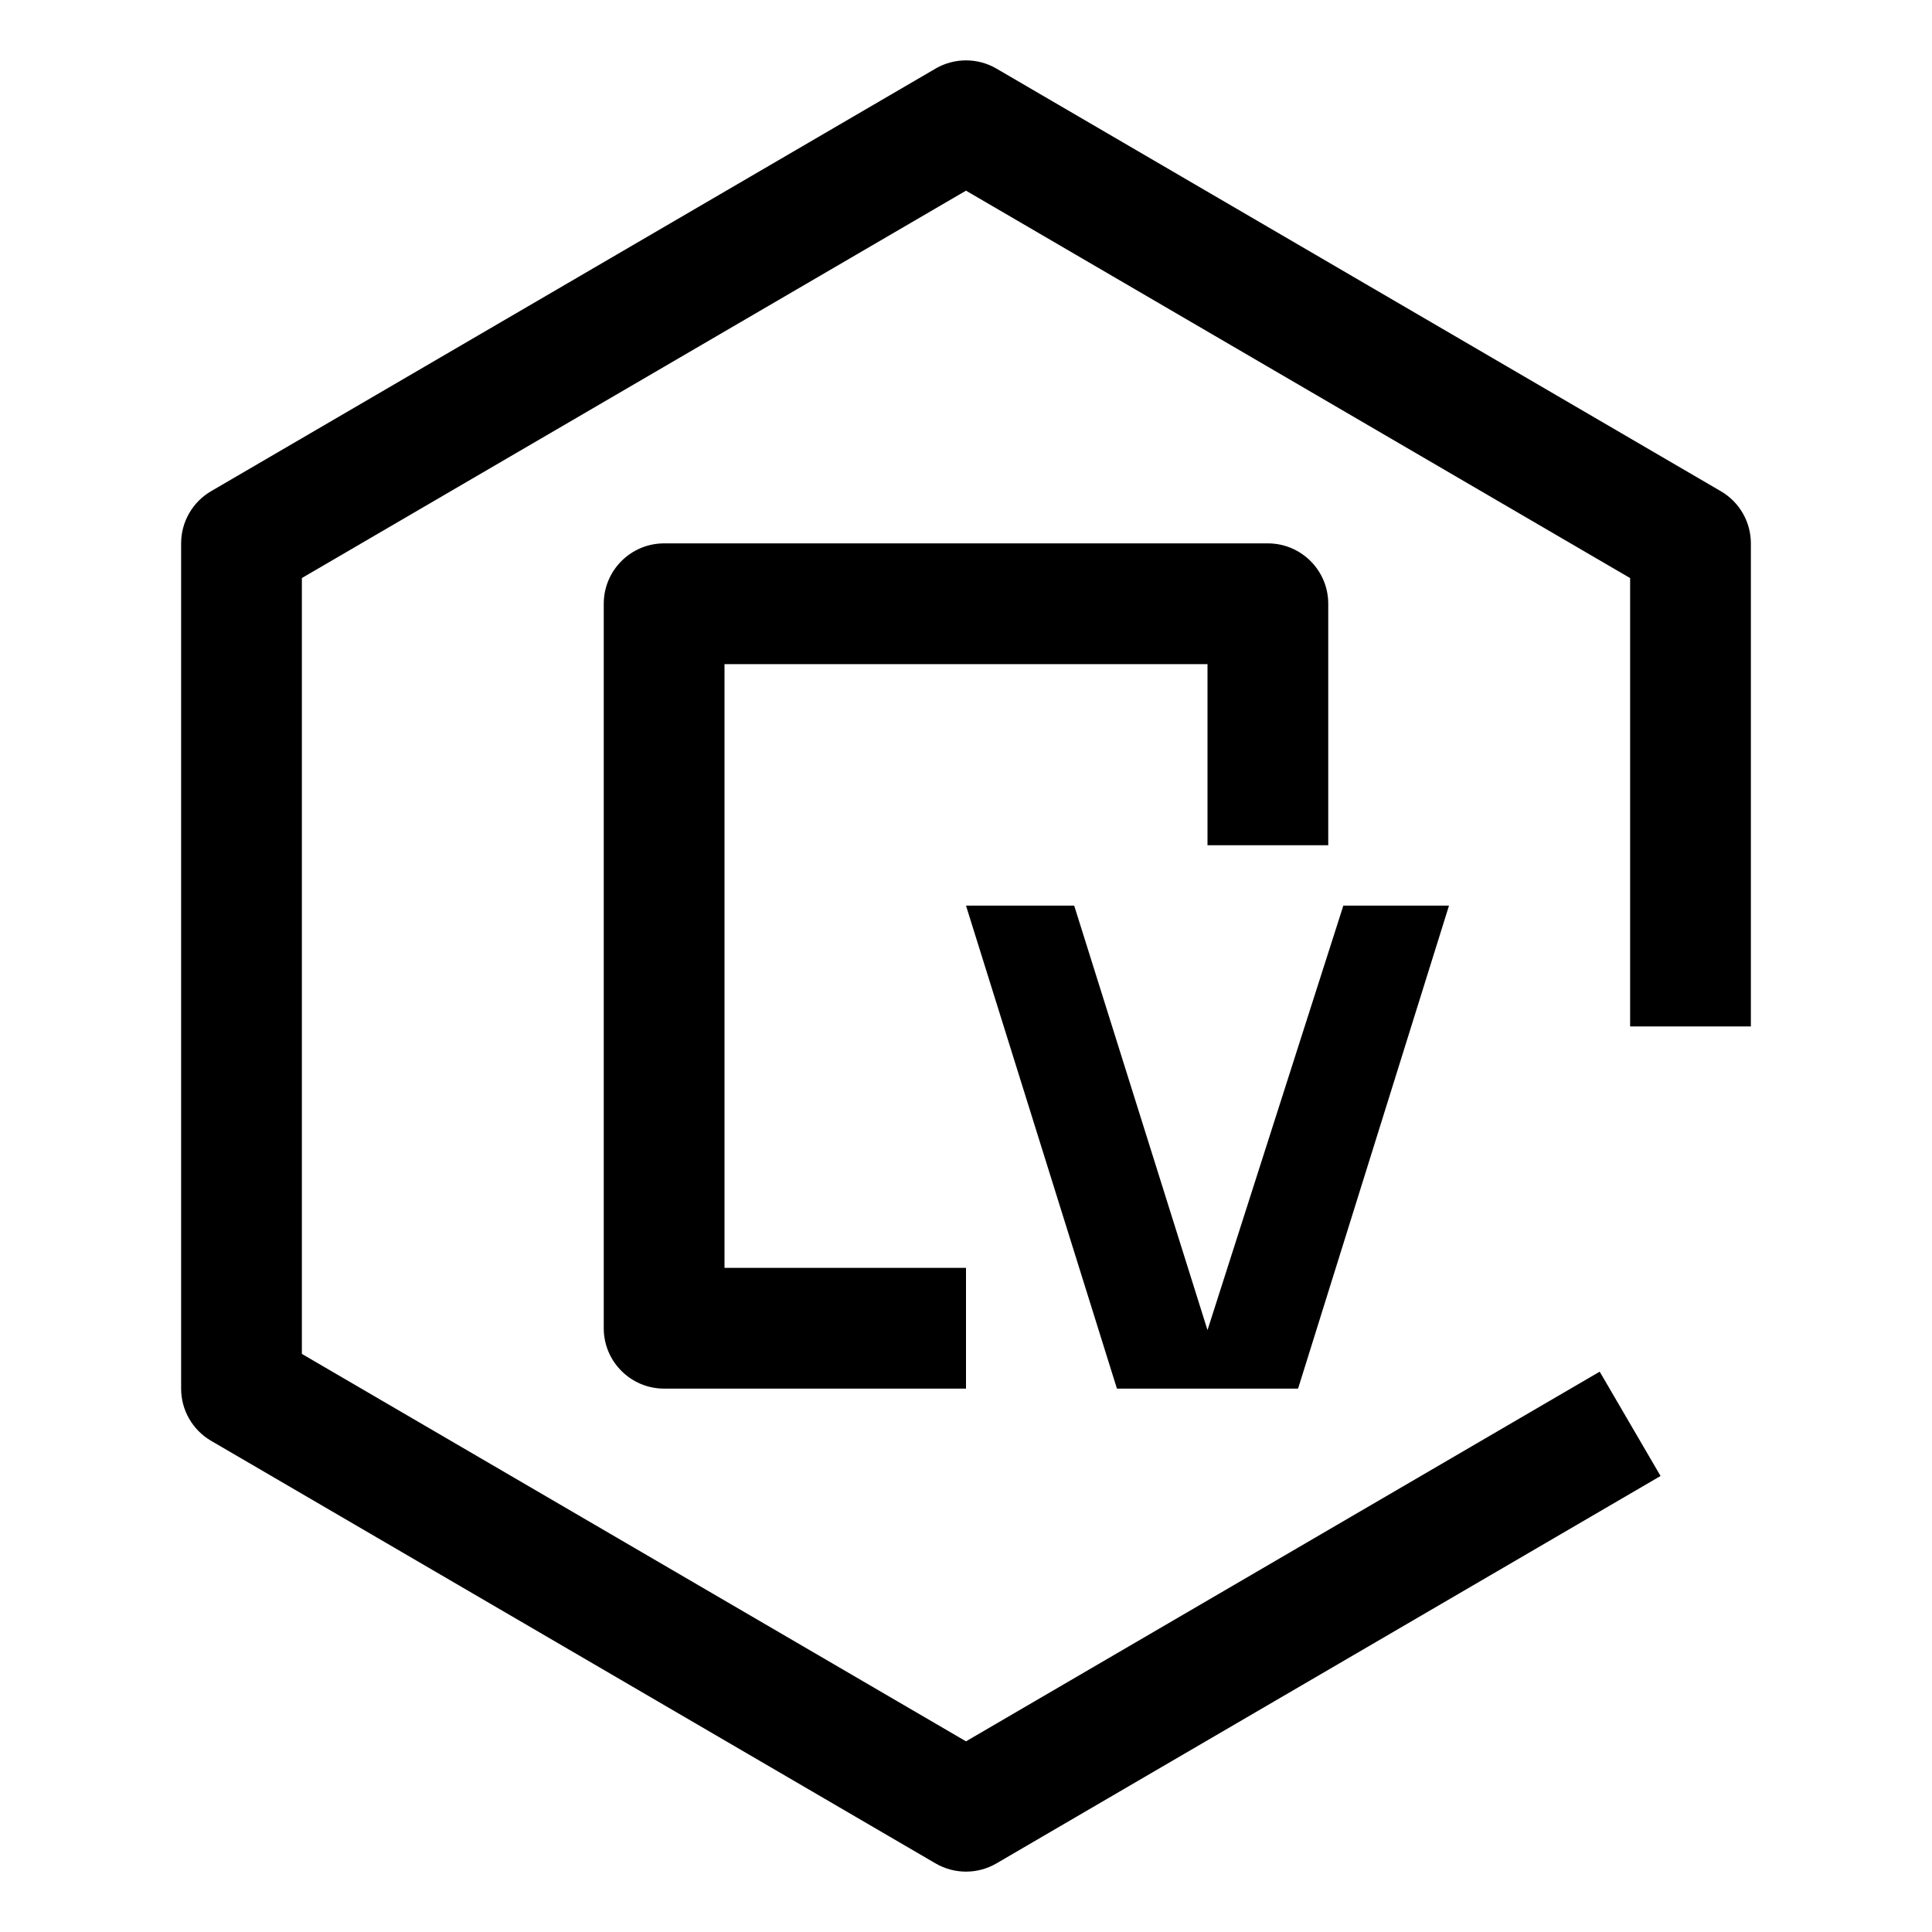 <?xml version="1.0" encoding="UTF-8"?>
<svg id="icon" xmlns="http://www.w3.org/2000/svg" width="32" height="32" viewBox="0 0 32 32">
  <defs>
    <style>
      .cls-1 {
        fill: none;
      }
    </style>
  </defs>
  <polygon points="24 15 22.25 15 20 22.031 17.792 15 16 15 18.5 23 21.5 23 24 15"/>
  <path d="m16,23h-5c-.552,0-1-.448-1-1v-12c0-.552.448-1,1-1h10c.552,0,1,.448,1,1v4h-2v-3h-8v10h4v2Z"/>
  <path d="m16,1c-.174,0-.348.045-.504.136L3.496,8.136c-.307.179-.496.508-.496.864v14c0,.356.189.685.496.864l12,7c.156.091.33.136.504.136s.348-.045.504-.136l11-6.417-1.008-1.728-10.496,6.123-11-6.417v-12.851L16,3.158l11,6.417v7.426h2v-8c0-.356-.189-.685-.496-.864L16.504,1.136c-.156-.091-.33-.136-.504-.136Z"/>
  <rect id="_Transparent_Rectangle_" data-name="&amp;lt;Transparent Rectangle&amp;gt;" class="cls-1" width="32" height="32"/>
</svg>